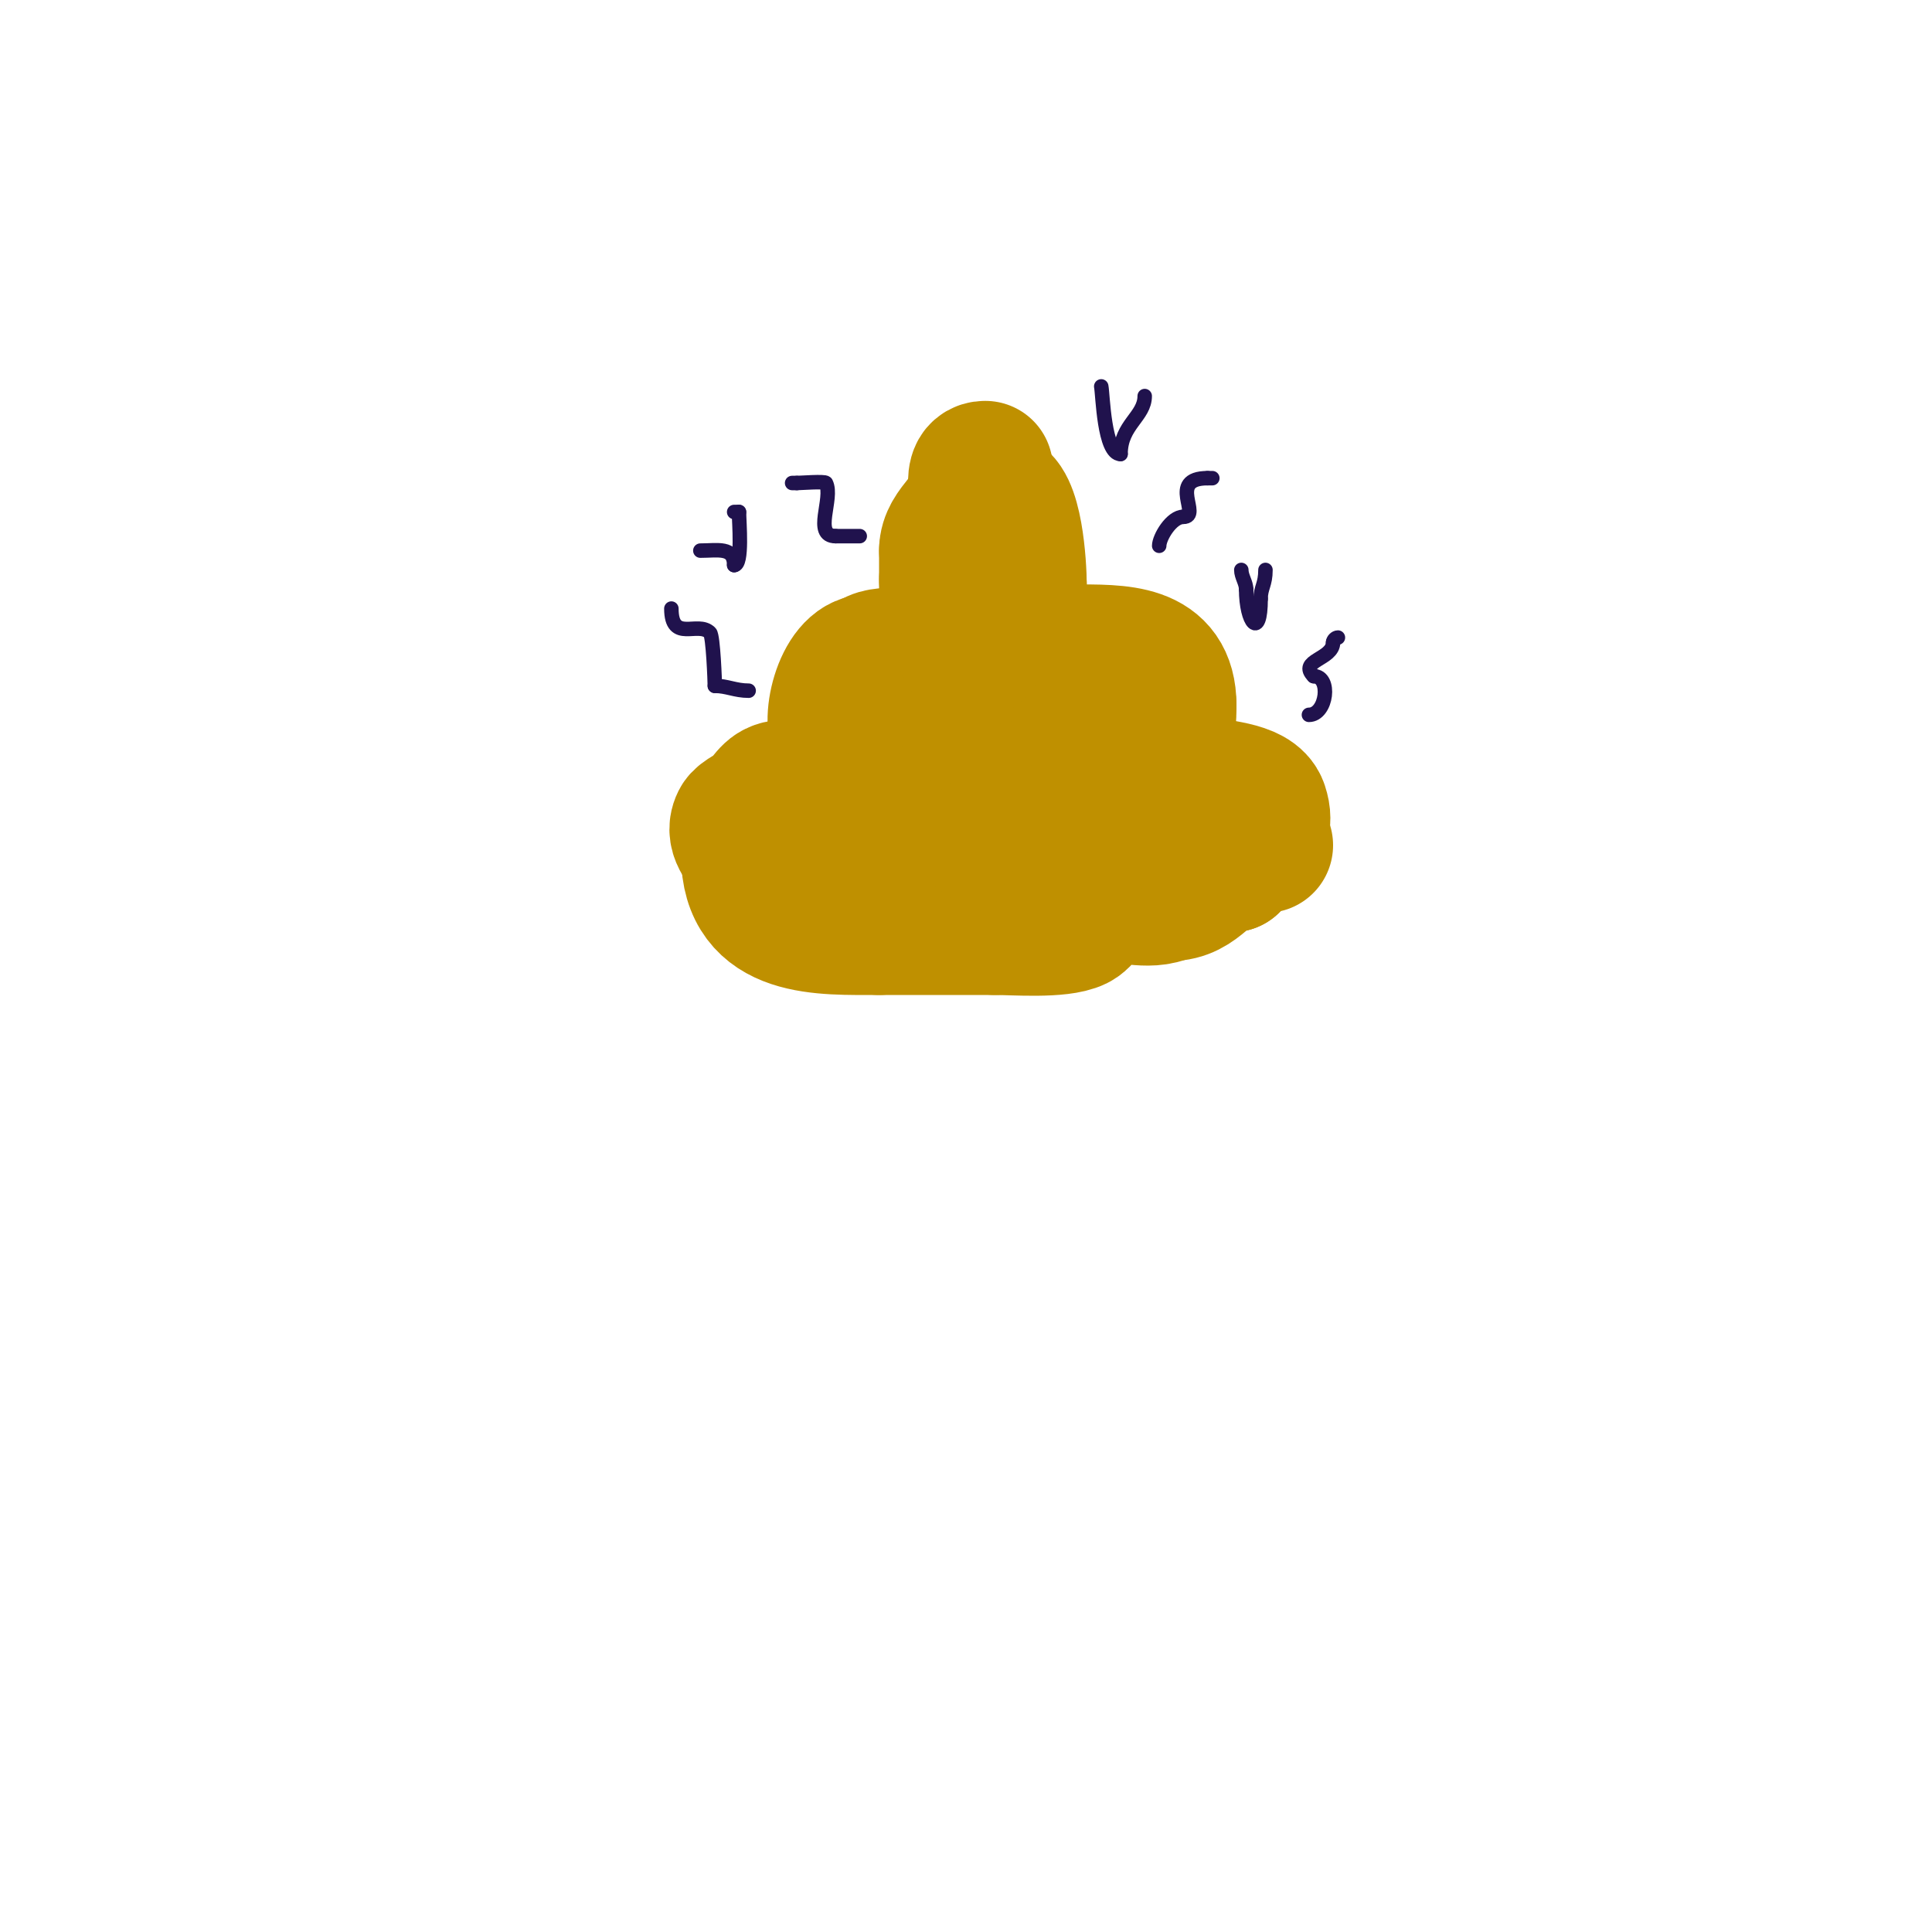 <svg viewBox='0 0 400 400' version='1.1' xmlns='http://www.w3.org/2000/svg' xmlns:xlink='http://www.w3.org/1999/xlink'><g fill='none' stroke='#bf9000' stroke-width='3' stroke-linecap='round' stroke-linejoin='round'><path d='M200,95c-2.132,0 -3,2.353 -3,4'/><path d='M197,99c0,9.179 -12,15.067 -12,25'/><path d='M185,124c0,0.667 0,1.333 0,2'/></g>
<g fill='none' stroke='#bf9000' stroke-width='28' stroke-linecap='round' stroke-linejoin='round'><path d='M204,97c-2.241,0 -2,2.324 -2,4'/><path d='M202,101c0,5.882 -6,7.977 -6,13'/><path d='M196,114c0,2 0,4 0,6'/><path d='M196,120c0,3 0,6 0,9'/><path d='M206,103c4.182,0 5,14.32 5,18'/><path d='M211,121c0,5.873 2,10.834 2,16c0,1 0,3 0,3c0,0 -2.358,-2.358 -3,-3'/><path d='M210,137c-1.229,-0.615 -3.028,-0.028 -4,-1c-1.024,-1.024 -0.972,-4.972 -2,-6c-2.777,-2.777 -10.973,3.648 -13,5c-2.658,1.772 -8.458,-0.542 -11,2'/><path d='M180,137c-5.844,0 -8.854,13.146 -6,16'/><path d='M174,153c7.613,7.613 20.369,5 31,5'/><path d='M218,158'/><path d='M207,158c7,0 14,0 21,0'/><path d='M228,158c11.547,0 14,-0.803 14,-12'/><path d='M242,146c0,-11.39 -9.991,-11 -20,-11'/><path d='M222,135c-6.667,0 -13.333,0 -20,0'/><path d='M202,135c-0.667,0 -1.333,0 -2,0'/><path d='M181,162c-5.64,0 -12,1 -18,1'/><path d='M163,163c-3.548,0 -3.695,1.695 -6,4c-1.045,1.045 -3.449,1.898 -4,3c-1.594,3.188 2,5.565 2,7'/><path d='M155,177c0,15.852 15.187,15 27,15'/><path d='M182,192c8,0 16,0 24,0'/><path d='M206,192c3.836,0 13.491,0.755 17,-1c1.877,-0.938 3.017,-4.339 5,-5c4.478,-1.492 9.539,1.231 14,-1'/><path d='M242,185c6.576,0 7.768,-6 13,-6'/><path d='M255,179c0,-5.57 8.436,-4.693 6,-12c-1.315,-3.946 -9.382,-3.794 -13,-5'/><path d='M248,162c-9.639,0 -20.434,-1.196 -30,0c-13.058,1.632 -23.608,7 -37,7'/><path d='M181,169c-2.622,1.311 -4.151,2 -7,2c-0.333,0 -1,-0.333 -1,0c0,2.208 7.554,3.819 9,4c6.377,0.797 15.886,1.038 22,-1'/><path d='M204,174c10.809,0 31.004,-10.008 22,8'/><path d='M226,182c-1.396,1.396 -3.846,5.692 -5,8c-0.149,0.298 -1,0 -1,0c0,0 0.667,0 1,0c3.745,0 2.088,-2.544 5,-4'/><path d='M226,186c3.342,0 20.704,-3.352 24,-5'/><path d='M250,181c3.659,-3.659 6.395,-6 12,-6'/></g>
<g fill='none' stroke='#20124d' stroke-width='3' stroke-linecap='round' stroke-linejoin='round'><path d='M228,80c0.335,1.676 0.562,14 4,14'/><path d='M232,94c0,-6.053 5,-7.748 5,-12'/><path d='M237,82'/><path d='M257,118c0,1.374 1,2.626 1,4'/><path d='M258,122c0,6.954 3,10.622 3,2'/><path d='M261,124c0,-2.356 1,-2.944 1,-6'/><path d='M240,113c0,-1.699 2.516,-6 5,-6'/><path d='M245,107c3.907,0 -3.423,-8 5,-8'/><path d='M250,99c0.333,0 0.667,0 1,0'/><path d='M178,111c-1.667,0 -3.333,0 -5,0'/><path d='M173,111c-4.784,0 -0.394,-7.788 -2,-11c-0.195,-0.39 -5.36,0 -6,0'/><path d='M165,100c-0.333,0 -0.667,0 -1,0'/><path d='M145,114c3.626,0 7,-0.861 7,3'/><path d='M152,117c1.813,0 1,-8.917 1,-11'/><path d='M153,106c-0.333,0 -0.667,0 -1,0'/><path d='M155,143c-2.772,0 -4.496,-1 -7,-1'/><path d='M148,142c0,-0.768 -0.341,-10.341 -1,-11c-2.524,-2.524 -8,2.129 -8,-5'/><path d='M139,126'/><path d='M271,148c3.702,0 4.674,-8 1,-8'/><path d='M272,140c-3.317,-3.317 4,-3.418 4,-7'/><path d='M276,133c0,-0.471 0.529,-1 1,-1'/></g>
</svg>